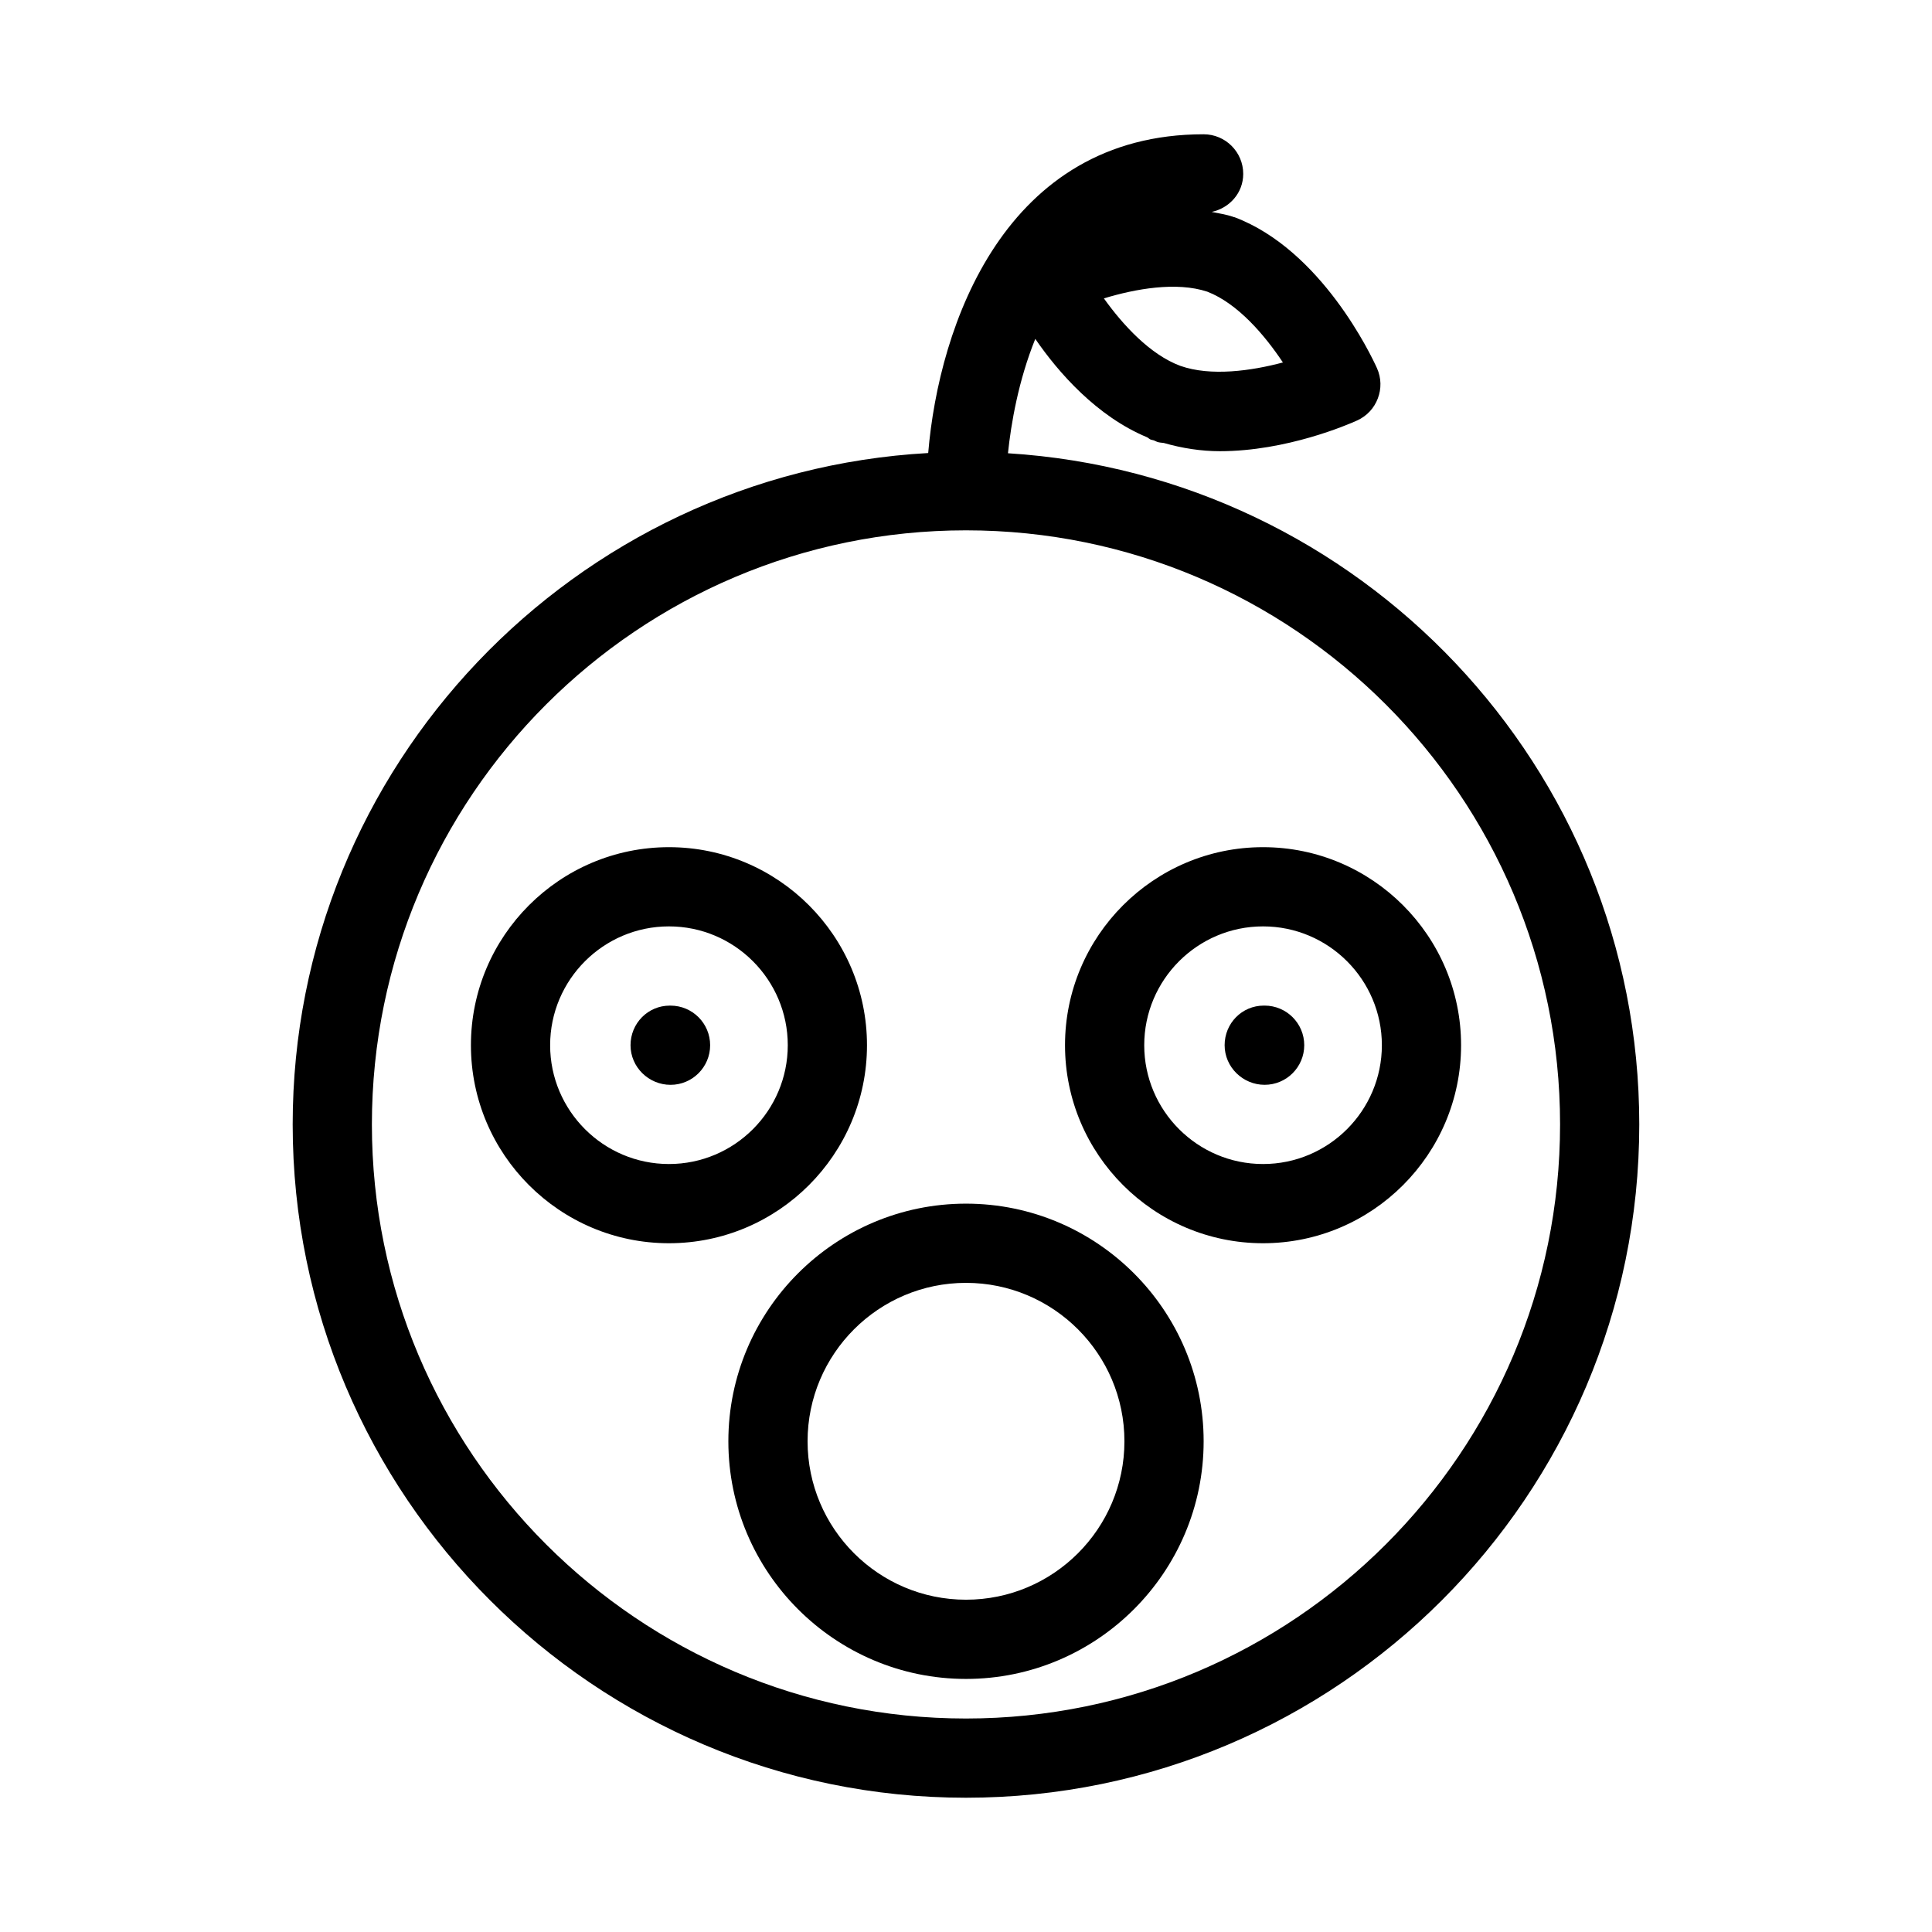 <?xml version="1.0" encoding="UTF-8"?>
<!-- Uploaded to: ICON Repo, www.svgrepo.com, Generator: ICON Repo Mixer Tools -->
<svg fill="#000000" width="800px" height="800px" version="1.1" viewBox="144 144 512 512" xmlns="http://www.w3.org/2000/svg">
 <g>
  <path d="m321.7 410.5h-0.211c-5.793 0-10.391 4.703-10.391 10.496 0 5.793 4.809 10.496 10.602 10.496s10.496-4.703 10.496-10.496c0-5.797-4.703-10.496-10.496-10.496z"/>
  <path d="m468.54 420.99c0 5.793 4.809 10.496 10.602 10.496s10.496-4.703 10.496-10.496c0-5.793-4.703-10.496-10.496-10.496h-0.211c-5.816 0-10.391 4.699-10.391 10.496z"/>
  <path d="m373.76 420.99c0-28.926-23.531-52.48-52.48-52.48-28.949 0-52.48 23.555-52.48 52.48 0 28.926 23.531 52.48 52.48 52.48 28.949 0 52.48-23.555 52.48-52.48zm-52.48 31.488c-17.359 0-31.488-14.129-31.488-31.488 0-17.359 14.129-31.488 31.488-31.488s31.488 14.129 31.488 31.488c0 17.359-14.125 31.488-31.488 31.488z"/>
  <path d="m426.24 420.99c0 28.926 23.531 52.48 52.48 52.48s52.48-23.555 52.48-52.48c0-28.926-23.531-52.48-52.48-52.48s-52.48 23.551-52.48 52.48zm83.969 0c0 17.359-14.129 31.488-31.488 31.488s-31.488-14.129-31.488-31.488c0-17.359 14.129-31.488 31.488-31.488s31.488 14.125 31.488 31.488z"/>
  <path d="m411.12 264.12c0.82-7.871 2.769-19.25 7.242-30.312 6.152 8.965 16.312 20.531 29.621 26.07 0.336 0.168 0.586 0.461 0.945 0.609 0.273 0.105 0.566 0.125 0.84 0.211 0.316 0.105 0.586 0.293 0.883 0.398 0.586 0.211 1.176 0.211 1.762 0.293 4.891 1.406 9.91 2.184 14.883 2.184 17.676 0 34.008-7.074 36.359-8.145 2.644-1.195 4.535-3.336 5.481-5.836 0.965-2.519 0.965-5.394-0.23-8.039-1.426-3.168-14.672-31.277-37.723-39.988-0.062-0.02-0.125 0-0.188-0.02s-0.105-0.062-0.168-0.082c-1.867-0.629-3.801-0.922-5.711-1.301 4.738-1.035 8.352-5.043 8.352-10.082 0-5.793-4.703-10.496-10.496-10.496-52.648 0-70.156 50.633-72.988 84.473-93.711 5.246-168.42 82.918-168.42 177.93 0 98.391 80.043 178.43 178.43 178.43s178.43-80.043 178.43-178.43c-0.004-94.633-74.105-172.07-167.31-177.87zm45.699-23.156c-8.02-2.961-15.262-10.875-20.277-17.887 8.355-2.539 19.207-4.492 27.395-1.785 8.082 3.129 15.199 11.484 20.047 18.766-8.375 2.231-19.082 3.742-27.164 0.906zm-56.824 358.46c-86.824 0-157.44-70.617-157.44-157.44 0-86.82 70.617-157.44 157.44-157.44s157.44 70.617 157.44 157.44c-0.004 86.82-70.621 157.44-157.44 157.44z"/>
  <path d="m400 462.98c-34.723 0-62.977 28.254-62.977 62.977s28.254 62.977 62.977 62.977 62.977-28.254 62.977-62.977-28.258-62.977-62.977-62.977zm0 104.96c-23.152 0-41.984-18.828-41.984-41.984 0-23.152 18.828-41.984 41.984-41.984 23.152 0 41.984 18.828 41.984 41.984s-18.832 41.984-41.984 41.984z"/>
 </g>
</svg>